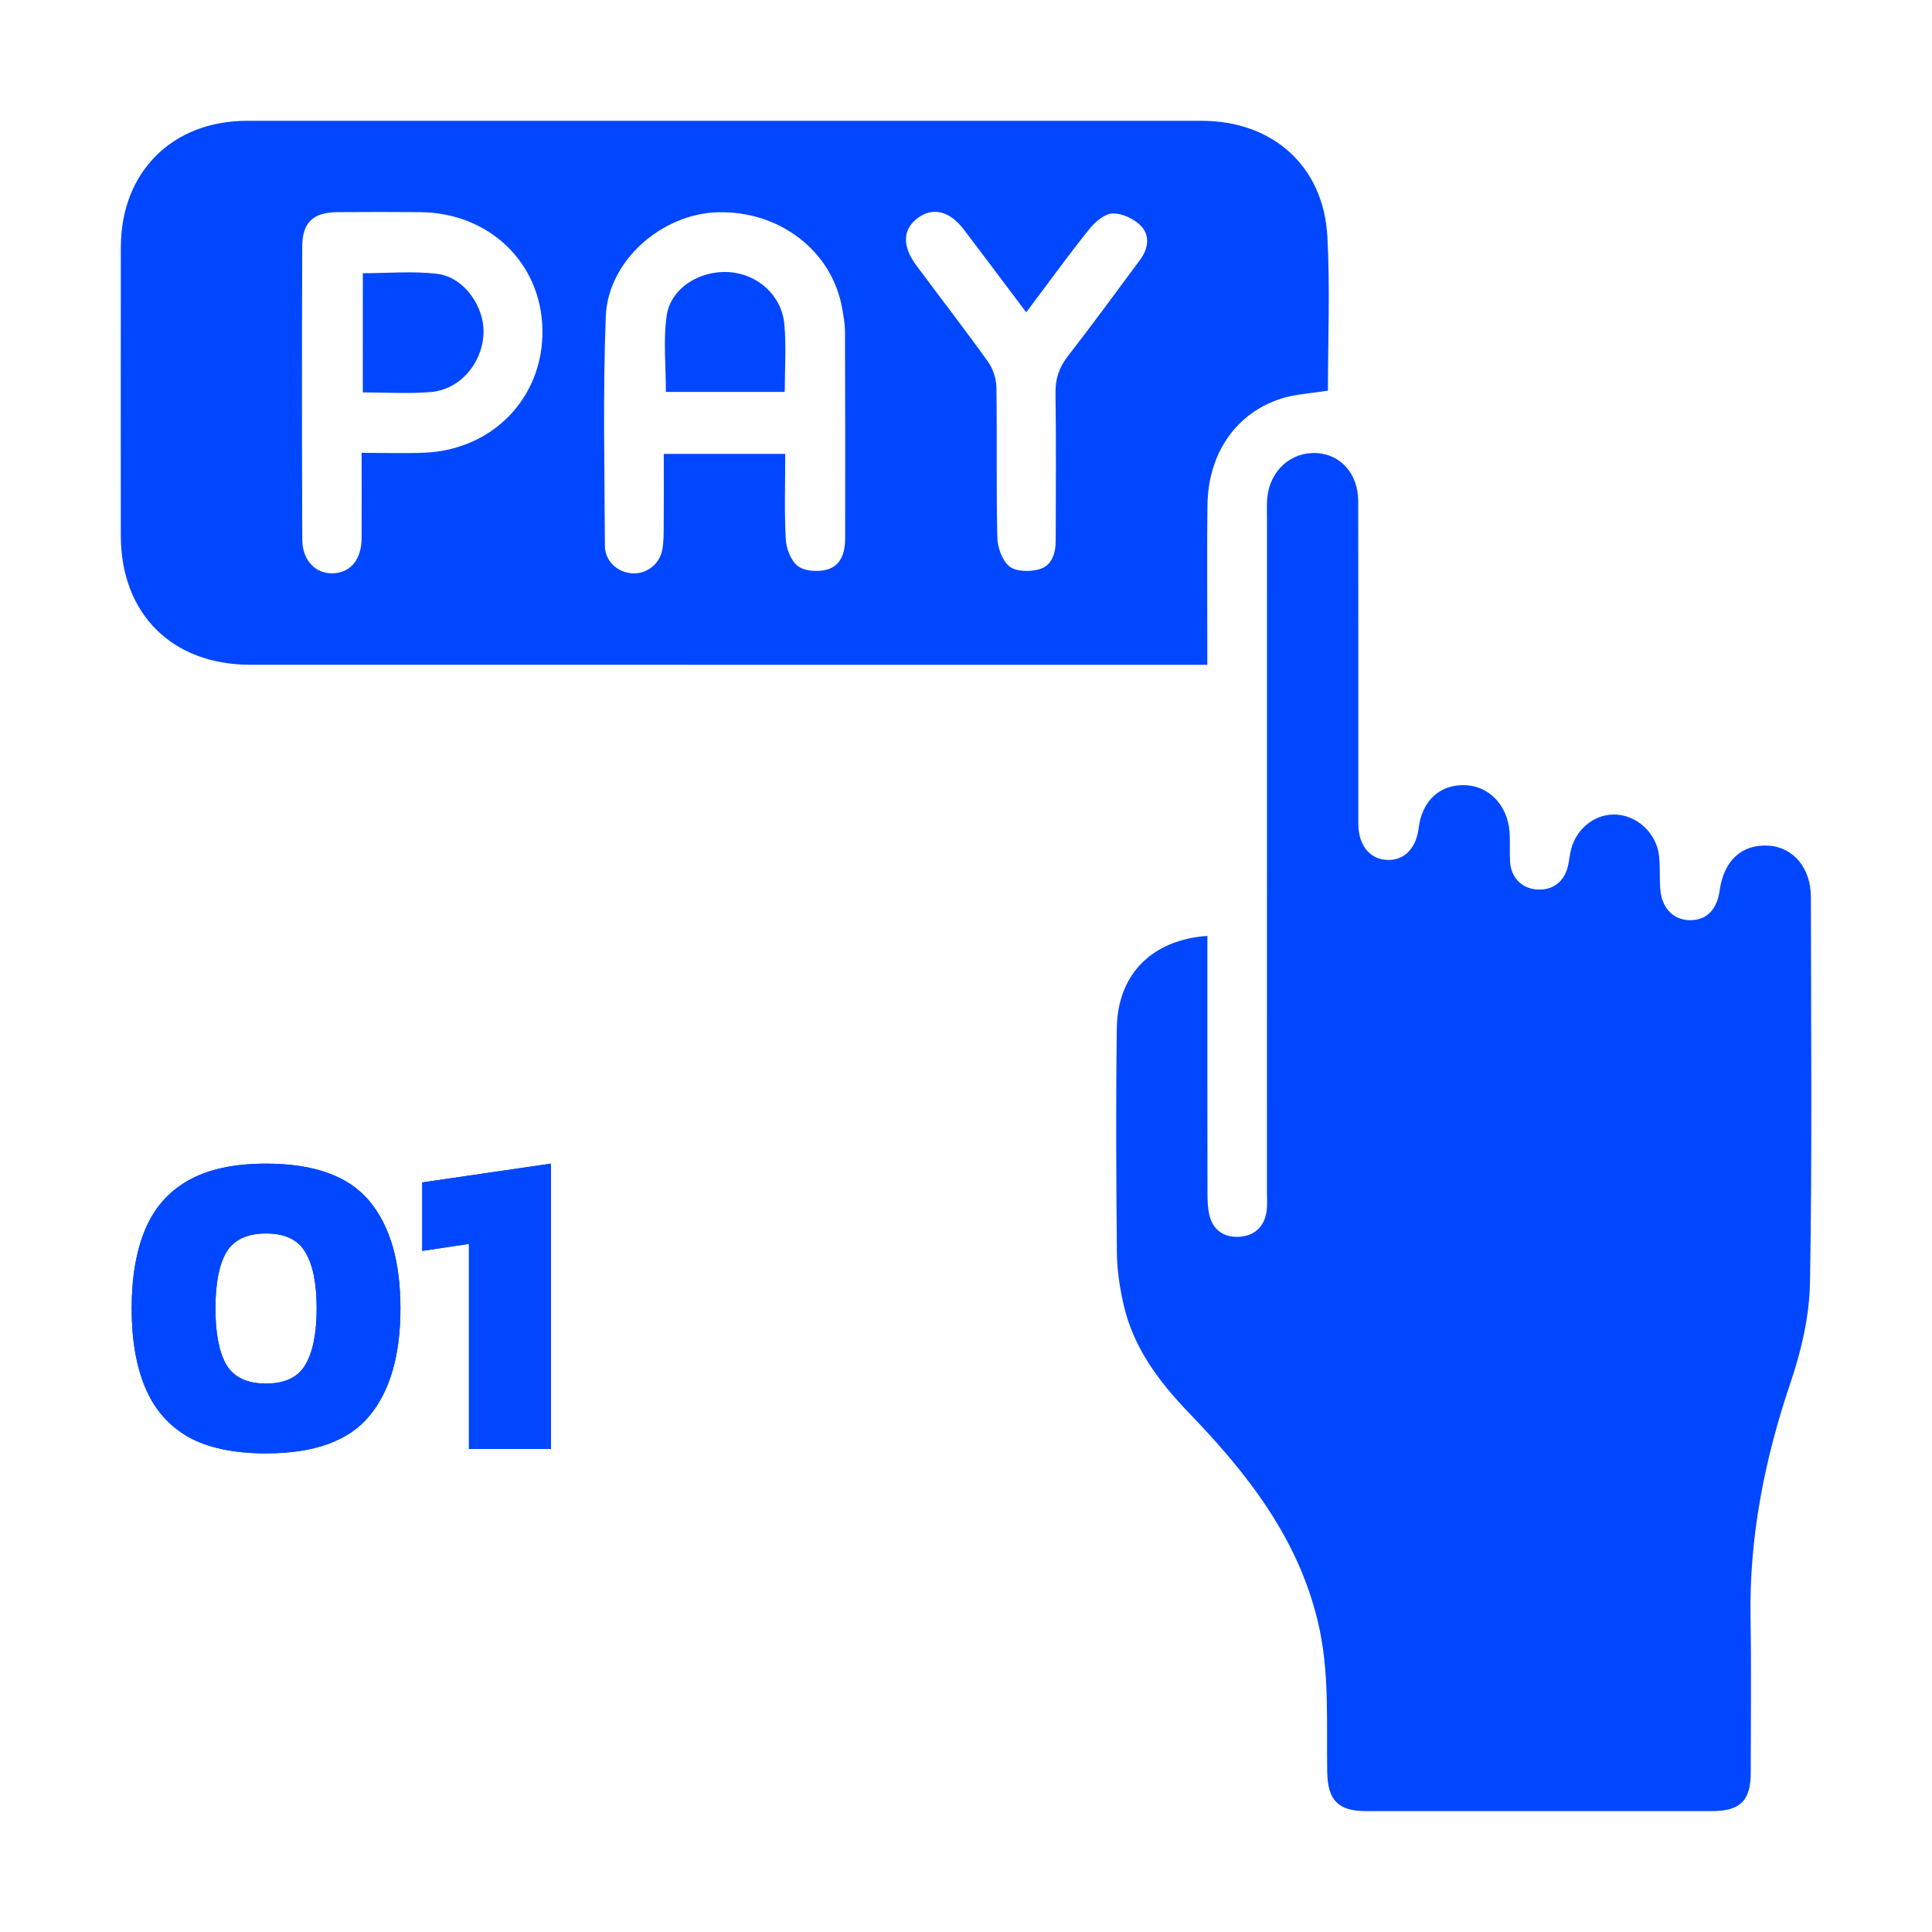 <svg width="80" height="80" viewBox="0 0 80 80" fill="none" xmlns="http://www.w3.org/2000/svg">
<g clip-path="url(#clip0_983_2936)">
<path d="M49.995 38.754C49.995 39.076 49.995 39.34 49.995 39.603C49.995 42.873 49.993 46.143 49.999 49.413C49.999 49.727 50.008 50.053 50.088 50.354C50.246 50.954 50.704 51.243 51.291 51.214C51.913 51.184 52.338 50.827 52.442 50.185C52.484 49.923 52.462 49.65 52.462 49.381C52.463 40.06 52.463 30.738 52.463 21.416C52.463 21.148 52.449 20.878 52.475 20.612C52.585 19.481 53.456 18.701 54.524 18.761C55.523 18.818 56.239 19.629 56.241 20.753C56.248 25.023 56.245 29.294 56.245 33.564C56.245 33.759 56.242 33.954 56.245 34.15C56.262 35.022 56.729 35.585 57.453 35.608C58.147 35.63 58.64 35.127 58.742 34.295C58.885 33.132 59.656 32.444 60.736 32.516C61.685 32.581 62.421 33.364 62.506 34.43C62.539 34.843 62.504 35.261 62.528 35.674C62.568 36.335 62.998 36.777 63.621 36.83C64.263 36.885 64.754 36.537 64.915 35.901C64.964 35.713 64.985 35.517 65.02 35.325C65.188 34.399 65.955 33.725 66.837 33.728C67.767 33.732 68.602 34.493 68.701 35.461C68.746 35.897 68.716 36.339 68.745 36.777C68.797 37.576 69.254 38.074 69.934 38.101C70.637 38.128 71.094 37.689 71.206 36.879C71.377 35.638 72.116 34.955 73.221 35.016C74.253 35.073 74.984 35.939 74.985 37.143C74.989 42.463 75.04 47.783 74.948 53.102C74.924 54.486 74.595 55.912 74.148 57.232C73.073 60.402 72.431 63.618 72.486 66.974C72.521 69.12 72.497 71.268 72.494 73.416C72.492 74.564 72.056 74.993 70.893 74.993C66.111 74.995 61.329 74.995 56.546 74.993C55.411 74.992 54.979 74.542 54.958 73.385C54.921 71.294 55.066 69.202 54.565 67.126C53.732 63.666 51.641 61.007 49.255 58.529C48 57.226 46.936 55.822 46.527 54.028C46.365 53.32 46.255 52.584 46.248 51.86C46.218 48.761 46.202 45.661 46.245 42.563C46.275 40.352 47.7 38.911 49.995 38.754Z" fill="#0047FF"/>
<path d="M54.987 16.176C54.303 16.287 53.662 16.315 53.07 16.5C51.181 17.094 50.024 18.773 49.998 20.92C49.975 22.823 49.993 24.727 49.992 26.63C49.992 26.895 49.992 27.16 49.992 27.528C49.67 27.528 49.411 27.528 49.152 27.528C36.223 27.528 23.294 27.53 10.364 27.527C7.116 27.526 5.004 25.41 5.002 22.173C5 18.196 4.999 14.219 5.003 10.243C5.006 7.13 7.126 5.003 10.233 5.002C23.406 4.999 36.58 4.999 49.753 5.002C52.7 5.003 54.807 6.875 54.964 9.798C55.079 11.934 54.987 14.08 54.987 16.176ZM32.515 18.795C32.515 19.997 32.474 21.163 32.537 22.323C32.559 22.716 32.749 23.223 33.039 23.442C33.324 23.656 33.867 23.686 34.239 23.587C34.828 23.429 34.995 22.874 34.996 22.301C34.999 19.448 35 16.595 34.99 13.742C34.989 13.427 34.931 13.111 34.878 12.799C34.473 10.404 32.285 8.712 29.701 8.791C27.397 8.861 25.176 10.799 25.085 13.092C24.961 16.258 25.034 19.431 25.048 22.601C25.05 23.236 25.562 23.697 26.172 23.74C26.765 23.782 27.319 23.365 27.427 22.747C27.486 22.414 27.481 22.068 27.483 21.727C27.49 20.761 27.485 19.794 27.485 18.795H32.515ZM14.974 18.752C15.903 18.752 16.73 18.779 17.554 18.747C20.418 18.636 22.512 16.446 22.461 13.641C22.41 10.878 20.257 8.808 17.401 8.785C16.256 8.775 15.111 8.777 13.965 8.785C12.973 8.792 12.519 9.206 12.515 10.204C12.499 14.249 12.501 18.295 12.516 22.34C12.52 23.205 13.063 23.759 13.781 23.74C14.511 23.721 14.967 23.173 14.973 22.285C14.98 21.144 14.974 20.003 14.974 18.752ZM42.494 12.933C41.601 11.747 40.759 10.619 39.907 9.5C39.329 8.742 38.642 8.57 38.03 9.007C37.377 9.473 37.338 10.175 37.941 10.987C38.93 12.318 39.946 13.63 40.911 14.978C41.119 15.27 41.253 15.68 41.259 16.038C41.291 18.112 41.249 20.187 41.297 22.26C41.307 22.674 41.498 23.206 41.797 23.453C42.062 23.671 42.62 23.679 42.999 23.582C43.567 23.438 43.715 22.907 43.715 22.357C43.717 20.331 43.737 18.306 43.706 16.281C43.697 15.683 43.855 15.214 44.22 14.745C45.238 13.436 46.215 12.095 47.204 10.764C47.544 10.305 47.636 9.757 47.244 9.354C46.961 9.062 46.462 8.825 46.069 8.84C45.733 8.852 45.337 9.196 45.097 9.497C44.218 10.595 43.393 11.737 42.494 12.933Z" fill="#0047FF"/>
<path d="M32.495 16.228H27.573C27.573 15.155 27.461 14.101 27.603 13.084C27.763 11.942 28.954 11.195 30.171 11.266C31.357 11.336 32.365 12.218 32.478 13.423C32.563 14.335 32.495 15.262 32.495 16.228Z" fill="#0047FF"/>
<path d="M15.024 11.313C16.076 11.313 17.103 11.217 18.104 11.339C19.226 11.475 20.087 12.72 20.019 13.856C19.945 15.082 19.031 16.134 17.831 16.234C16.916 16.31 15.99 16.249 15.023 16.249L15.024 11.313Z" fill="#0047FF"/>
</g>
<path d="M11.017 60.181C9.68 60.181 8.601 59.952 7.782 59.494C6.975 59.024 6.385 58.344 6.012 57.453C5.638 56.561 5.452 55.471 5.452 54.182C5.452 52.893 5.638 51.803 6.012 50.912C6.385 50.021 6.975 49.346 7.782 48.888C8.601 48.419 9.68 48.184 11.017 48.184C13.016 48.184 14.443 48.702 15.299 49.738C16.154 50.761 16.581 52.243 16.581 54.182C16.581 56.109 16.154 57.591 15.299 58.627C14.443 59.663 13.016 60.181 11.017 60.181ZM11.017 57.29C11.8 57.29 12.341 57.031 12.643 56.513C12.956 55.983 13.112 55.206 13.112 54.182C13.112 53.146 12.956 52.369 12.643 51.852C12.341 51.334 11.8 51.075 11.017 51.075C10.234 51.075 9.686 51.334 9.372 51.852C9.071 52.369 8.921 53.146 8.921 54.182C8.921 55.206 9.071 55.983 9.372 56.513C9.686 57.031 10.234 57.29 11.017 57.29ZM19.418 60V51.508L17.485 51.797V48.961L22.815 48.184V60H19.418Z" fill="#0047FF"/>
<path d="M11.017 60.181C9.68 60.181 8.601 59.952 7.782 59.494C6.975 59.024 6.385 58.344 6.012 57.453C5.638 56.561 5.452 55.471 5.452 54.182C5.452 52.893 5.638 51.803 6.012 50.912C6.385 50.021 6.975 49.346 7.782 48.888C8.601 48.419 9.68 48.184 11.017 48.184C13.016 48.184 14.443 48.702 15.299 49.738C16.154 50.761 16.581 52.243 16.581 54.182C16.581 56.109 16.154 57.591 15.299 58.627C14.443 59.663 13.016 60.181 11.017 60.181ZM11.017 57.29C11.8 57.29 12.341 57.031 12.643 56.513C12.956 55.983 13.112 55.206 13.112 54.182C13.112 53.146 12.956 52.369 12.643 51.852C12.341 51.334 11.8 51.075 11.017 51.075C10.234 51.075 9.686 51.334 9.372 51.852C9.071 52.369 8.921 53.146 8.921 54.182C8.921 55.206 9.071 55.983 9.372 56.513C9.686 57.031 10.234 57.29 11.017 57.29ZM19.418 60V51.508L17.485 51.797V48.961L22.815 48.184V60H19.418Z" fill="#0047FF"/>
<defs>
<clipPath id="clip0_983_2936">
<rect width="70" height="69.993" fill="white" transform="translate(5 5)"/>
</clipPath>
</defs>
</svg>
